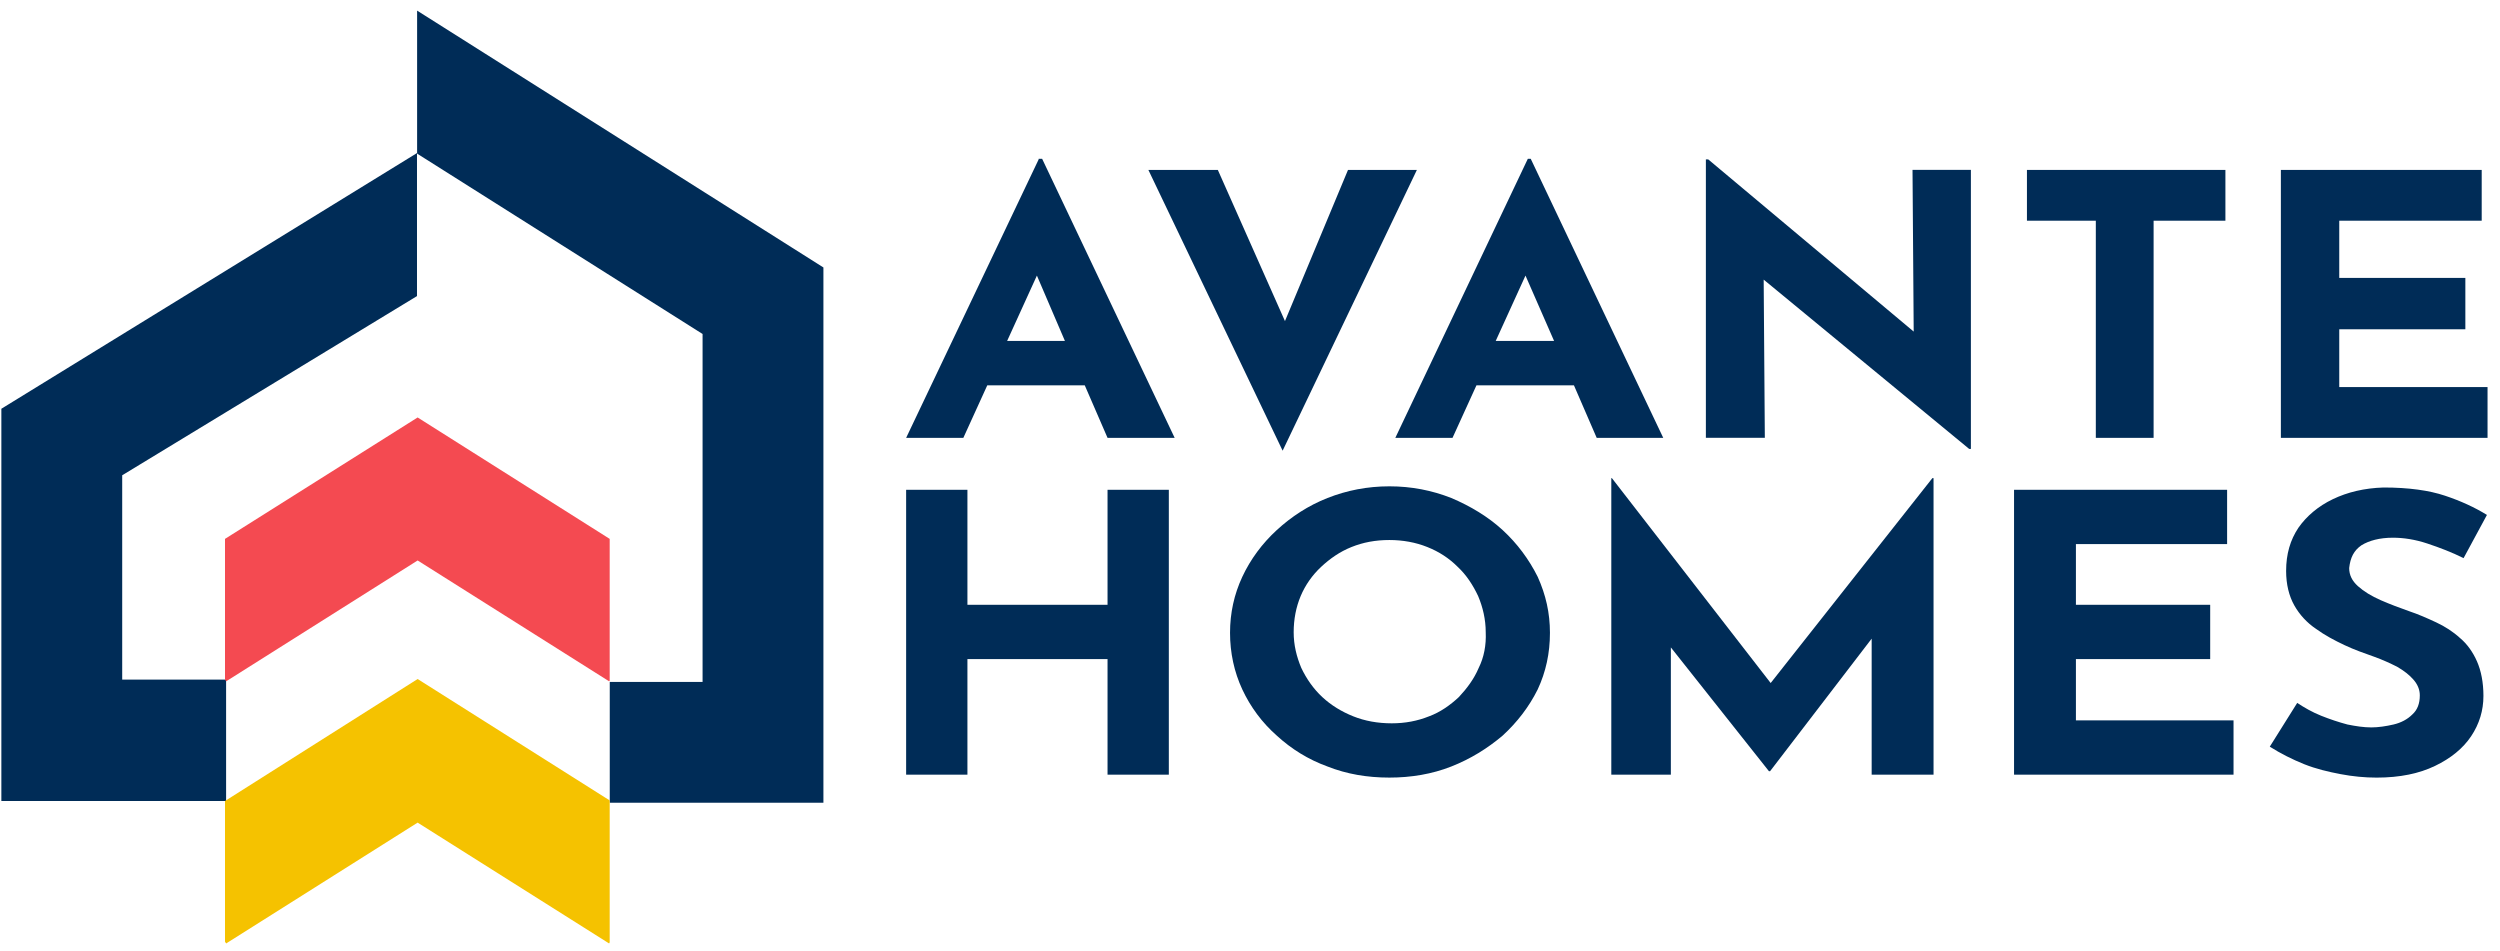 <svg width="134" height="51" viewBox="0 0 134 51" fill="none" xmlns="http://www.w3.org/2000/svg">
<path d="M55.672 8.544L48.569 23.469H51.635L52.918 20.653H58.143L59.364 23.469H62.962L55.859 8.513H55.672V8.544ZM53.982 18.275L55.578 14.771L57.08 18.275H53.982Z" fill="#002C57"/>
<path d="M75.945 9.108H72.253L68.874 17.211L65.276 9.108H61.553L68.749 24.157L75.945 9.108Z" fill="#002C57"/>
<path d="M89.15 23.469L82.048 8.513H81.891L74.789 23.469H77.855L79.138 20.653H84.363L85.583 23.469H89.15ZM80.17 18.275L81.766 14.771L83.299 18.275H80.17Z" fill="#002C57"/>
<path d="M102.574 17.773L91.56 8.543H91.435V23.467H94.595L94.533 14.988L105.547 24.062H105.64V9.106H102.511L102.574 17.773Z" fill="#002C57"/>
<path d="M112.336 23.469H115.433V11.83H119.282V9.108H108.644V11.83H112.336V23.469Z" fill="#002C57"/>
<path d="M125.384 20.747V17.649H132.143V14.896H125.384V11.83H133.019V9.108H122.255V23.469H133.332V20.747H125.384Z" fill="#002C57"/>
<path d="M59.364 32.417H51.854V26.253H48.569V41.522H51.854V35.327H59.364V41.522H62.649V26.253H59.364V32.417Z" fill="#002C57"/>
<path d="M80.543 28.413C79.76 27.694 78.822 27.131 77.789 26.692C76.757 26.286 75.661 26.067 74.472 26.067C73.284 26.067 72.188 26.286 71.156 26.692C70.123 27.099 69.216 27.694 68.434 28.413C67.651 29.133 67.026 29.978 66.588 30.916C66.15 31.855 65.93 32.856 65.93 33.92C65.93 34.984 66.15 36.016 66.588 36.955C67.026 37.894 67.651 38.738 68.434 39.427C69.216 40.146 70.123 40.71 71.156 41.085C72.188 41.492 73.284 41.679 74.472 41.679C75.63 41.679 76.757 41.492 77.789 41.085C78.822 40.678 79.729 40.115 80.543 39.427C81.325 38.707 81.951 37.894 82.42 36.955C82.858 36.016 83.077 35.015 83.077 33.92C83.077 32.856 82.858 31.886 82.42 30.916C81.951 29.978 81.325 29.133 80.543 28.413ZM79.26 35.797C79.009 36.392 78.634 36.892 78.196 37.362C77.727 37.8 77.195 38.175 76.6 38.394C75.974 38.645 75.317 38.77 74.598 38.77C73.847 38.77 73.158 38.645 72.532 38.394C71.907 38.144 71.344 37.8 70.874 37.362C70.405 36.924 70.029 36.392 69.748 35.797C69.498 35.203 69.341 34.577 69.341 33.889C69.341 33.2 69.466 32.543 69.716 31.949C69.967 31.354 70.342 30.823 70.812 30.384C71.281 29.946 71.813 29.571 72.439 29.321C73.064 29.07 73.722 28.945 74.472 28.945C75.192 28.945 75.88 29.07 76.506 29.321C77.132 29.571 77.664 29.915 78.133 30.384C78.603 30.823 78.947 31.354 79.228 31.949C79.479 32.543 79.635 33.2 79.635 33.889C79.666 34.577 79.541 35.234 79.26 35.797Z" fill="#002C57"/>
<path d="M94.908 36.61L86.397 25.628H86.366V41.522H89.558V34.702L94.814 41.335H94.877L100.321 34.232V41.522H103.638V25.628H103.575L94.908 36.61Z" fill="#002C57"/>
<path d="M111.269 35.327H118.466V32.417H111.269V29.163H119.373V26.253H107.953V41.522H119.717V38.612H111.269V35.327Z" fill="#002C57"/>
<path d="M126.573 29.227C126.98 28.977 127.543 28.821 128.262 28.821C128.826 28.821 129.451 28.915 130.108 29.134C130.765 29.353 131.423 29.603 132.048 29.916L133.3 27.6C132.643 27.194 131.892 26.849 131.047 26.568C130.202 26.286 129.107 26.13 127.762 26.13C126.729 26.161 125.822 26.38 125.04 26.756C124.257 27.131 123.632 27.663 123.194 28.289C122.756 28.946 122.536 29.697 122.536 30.604C122.536 31.324 122.693 31.95 122.975 32.45C123.256 32.951 123.663 33.389 124.132 33.702C124.602 34.046 125.133 34.327 125.665 34.578C126.197 34.828 126.729 35.016 127.261 35.203C127.699 35.36 128.106 35.548 128.481 35.735C128.857 35.954 129.138 36.173 129.357 36.424C129.577 36.674 129.702 36.956 129.702 37.269C129.702 37.707 129.577 38.051 129.295 38.301C129.045 38.551 128.7 38.739 128.294 38.833C127.887 38.927 127.48 38.989 127.105 38.989C126.698 38.989 126.291 38.927 125.822 38.833C125.352 38.708 124.883 38.551 124.414 38.364C123.944 38.176 123.506 37.926 123.131 37.675L121.66 40.022C122.255 40.397 122.881 40.71 123.506 40.961C124.132 41.211 124.789 41.367 125.446 41.492C126.103 41.618 126.761 41.68 127.386 41.68C128.638 41.68 129.67 41.461 130.515 41.054C131.36 40.648 132.017 40.116 132.455 39.459C132.893 38.802 133.112 38.082 133.112 37.3C133.112 36.58 132.987 35.954 132.768 35.454C132.549 34.953 132.236 34.515 131.861 34.202C131.485 33.858 131.047 33.577 130.578 33.358C130.108 33.139 129.608 32.919 129.138 32.763C128.607 32.575 128.106 32.388 127.605 32.169C127.105 31.95 126.698 31.699 126.385 31.418C126.072 31.136 125.916 30.823 125.916 30.448C125.978 29.884 126.166 29.509 126.573 29.227Z" fill="#002C57"/>
<path d="M6.55 25.475L22.351 15.87V8.204L0.073 21.909V42.934H12.119V36.426H6.55V25.475Z" fill="#002C57"/>
<path d="M37.658 17.902L22.357 8.234V0.569L44.135 14.336V43.027H32.683V36.55H37.658V17.902Z" fill="#002C57"/>
<path d="M22.385 22.376L12.06 28.884V36.424L12.123 36.518L22.385 30.041L32.648 36.518L32.679 36.487V28.884L22.385 22.376Z" fill="#F44A51"/>
<path d="M22.385 36.395L12.06 42.934V50.475L12.122 50.569L22.385 44.092L32.648 50.569L32.679 50.506V42.903L22.385 36.395Z" fill="#F5C200"/>
</svg>
